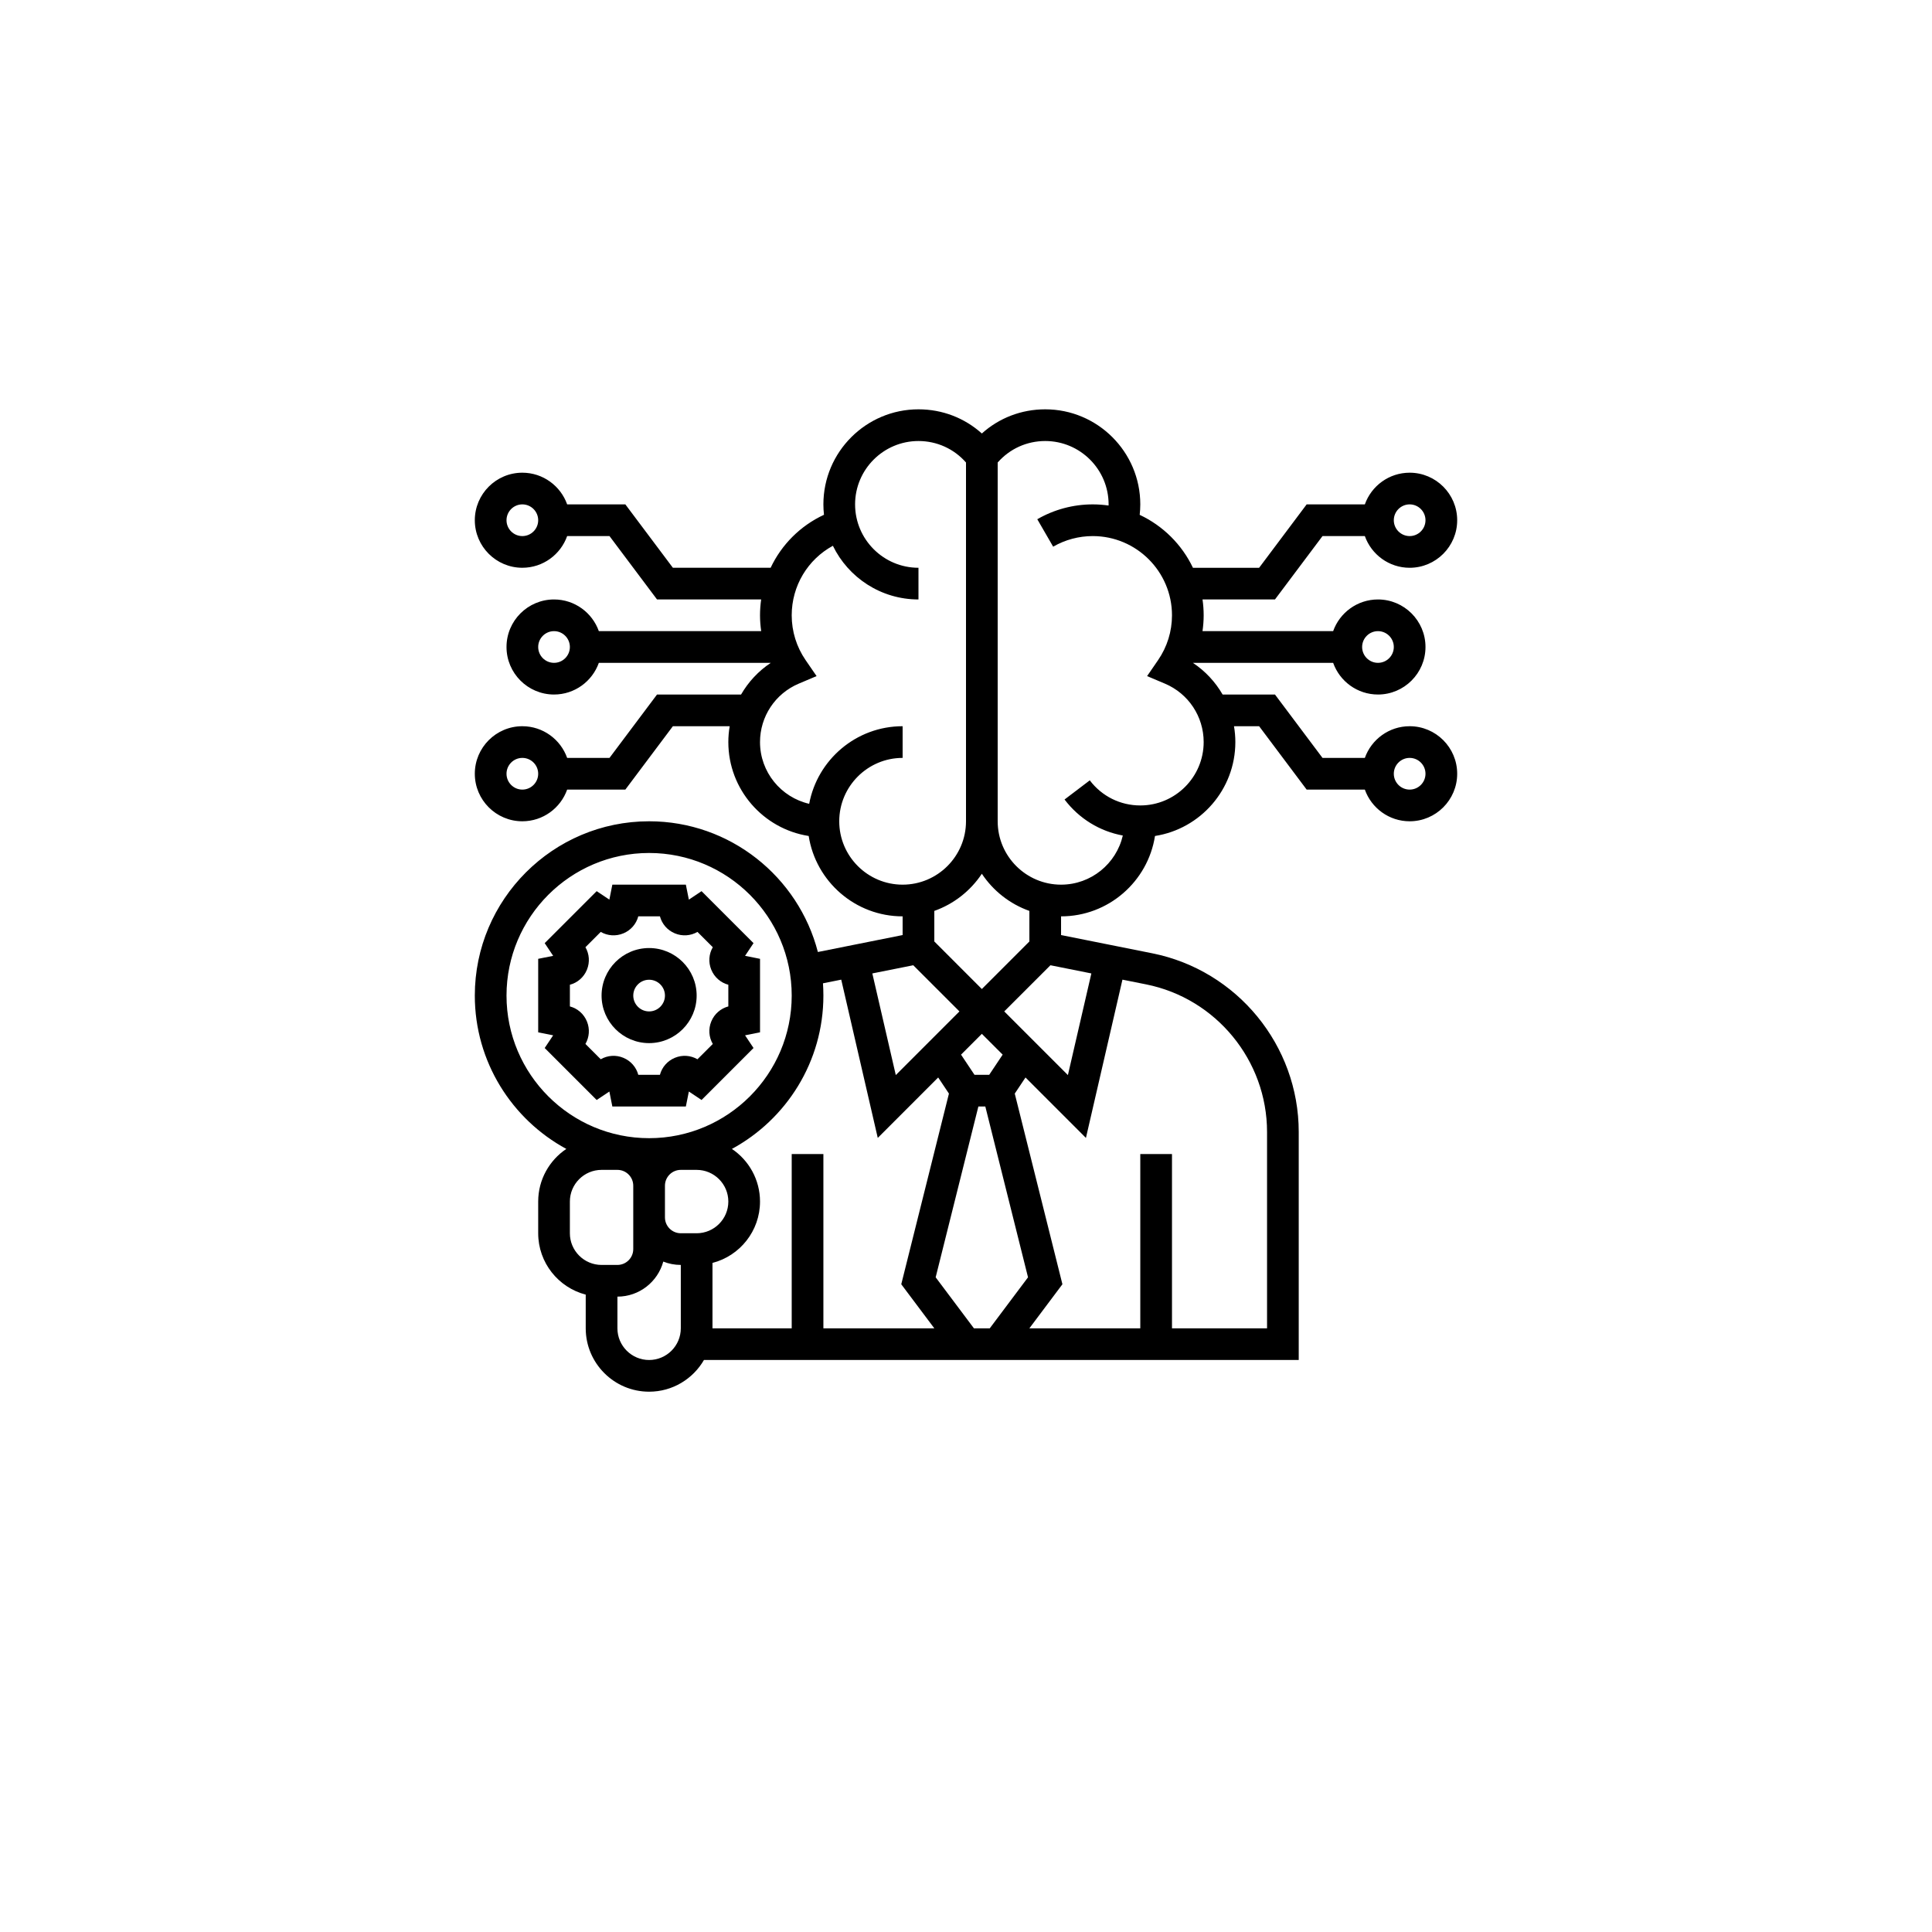 <svg width="118" height="118" viewBox="0 0 118 118" fill="none" xmlns="http://www.w3.org/2000/svg">
<g filter="url(#filter0_d_9125_304)">
<path d="M4 55.009C4 24.64 28.625 0 59 0C89.374 0 114 24.621 114 55.009C114 85.397 89.374 110 59 110C28.625 110 4 85.379 4 55.009Z" fill="white"/>
</g>
<g clip-path="url(#clip0_9125_304)">
<path d="M39.645 57.903C38.045 57.903 36.742 59.206 36.742 60.806C36.742 62.407 38.045 63.71 39.645 63.71C41.246 63.71 42.549 62.407 42.549 60.806C42.549 59.206 41.246 57.903 39.645 57.903ZM39.645 61.774C39.112 61.774 38.678 61.34 38.678 60.806C38.678 60.273 39.112 59.839 39.645 59.839C40.179 59.839 40.613 60.273 40.613 60.806C40.613 61.34 40.179 61.774 39.645 61.774Z" fill="black"/>
<path d="M42.073 66.667L42.848 67.184L46.023 64.009L45.506 63.234L46.42 63.051V58.562L45.506 58.379L46.023 57.604L42.848 54.429L42.073 54.946L41.89 54.032H37.4L37.218 54.946L36.443 54.429L33.268 57.604L33.785 58.379L32.871 58.562V63.051L33.785 63.234L33.268 64.009L36.443 67.184L37.218 66.667L37.4 67.581H41.89L42.073 66.667ZM41.225 64.605L41.208 64.612C40.761 64.8 40.43 65.181 40.307 65.645H38.984C38.86 65.18 38.527 64.797 38.078 64.61L38.067 64.605C37.616 64.419 37.109 64.454 36.691 64.696L35.756 63.761C35.996 63.346 36.033 62.844 35.851 62.396L35.848 62.388C35.848 62.387 35.848 62.386 35.847 62.386L35.845 62.381C35.659 61.928 35.275 61.593 34.807 61.468V60.145C35.275 60.021 35.659 59.686 35.845 59.233L35.847 59.228C35.848 59.227 35.848 59.227 35.848 59.226L35.851 59.218C36.033 58.77 35.996 58.267 35.756 57.853L36.691 56.918C37.109 57.16 37.616 57.195 38.066 57.009L38.083 57.002C38.53 56.814 38.86 56.432 38.984 55.968H40.307C40.431 56.434 40.763 56.817 41.213 57.004L41.224 57.009C41.675 57.195 42.182 57.16 42.599 56.918L43.535 57.853C43.294 58.267 43.258 58.77 43.439 59.218L43.443 59.226C43.443 59.226 43.443 59.227 43.443 59.228L43.446 59.233C43.632 59.686 44.016 60.021 44.484 60.145V61.468C44.016 61.593 43.632 61.928 43.446 62.38L43.443 62.386C43.443 62.386 43.443 62.387 43.443 62.388L43.439 62.396C43.258 62.844 43.294 63.346 43.535 63.761L42.599 64.696C42.181 64.454 41.675 64.419 41.225 64.605Z" fill="black"/>
<path d="M86.097 44.355C84.835 44.355 83.76 45.164 83.36 46.29H80.774L77.871 42.419H74.673C74.23 41.652 73.615 40.987 72.862 40.487C72.862 40.486 72.863 40.485 72.863 40.484H81.424C81.824 41.61 82.9 42.419 84.161 42.419C85.762 42.419 87.064 41.117 87.064 39.516C87.064 37.915 85.762 36.613 84.161 36.613C82.9 36.613 81.824 37.422 81.424 38.548H73.445C73.49 38.23 73.516 37.907 73.516 37.581C73.516 37.252 73.491 36.929 73.446 36.613H77.871L80.774 32.742H83.36C83.76 33.868 84.835 34.678 86.097 34.678C87.698 34.678 89 33.375 89 31.774C89 30.173 87.698 28.871 86.097 28.871C84.835 28.871 83.76 29.68 83.36 30.806H79.806L76.903 34.678H72.861C72.186 33.259 71.031 32.112 69.608 31.445C69.631 31.233 69.645 31.02 69.645 30.806C69.645 27.605 67.04 25 63.839 25C62.383 25 61.022 25.527 59.968 26.476C58.913 25.527 57.552 25 56.097 25C52.895 25 50.29 27.605 50.29 30.806C50.29 31.021 50.303 31.233 50.326 31.441C48.873 32.117 47.733 33.27 47.068 34.677H41.097L38.194 30.806H34.64C34.24 29.68 33.165 28.871 31.903 28.871C30.302 28.871 29 30.173 29 31.774C29 33.375 30.302 34.677 31.903 34.677C33.165 34.677 34.24 33.868 34.64 32.742H37.226L40.129 36.613H46.489C46.444 36.93 46.419 37.253 46.419 37.581C46.419 37.907 46.445 38.23 46.491 38.548H36.575C36.176 37.422 35.1 36.613 33.839 36.613C32.238 36.613 30.936 37.915 30.936 39.516C30.936 41.117 32.238 42.419 33.839 42.419C35.1 42.419 36.176 41.61 36.575 40.484H47.072C47.072 40.485 47.073 40.486 47.073 40.487C46.32 40.987 45.705 41.652 45.262 42.419H40.129L37.226 46.29H34.64C34.24 45.164 33.165 44.355 31.903 44.355C30.302 44.355 29 45.657 29 47.258C29 48.859 30.302 50.161 31.903 50.161C33.165 50.161 34.24 49.352 34.64 48.226H38.194L41.097 44.355H44.567C44.514 44.671 44.484 44.994 44.484 45.322C44.484 48.219 46.615 50.626 49.392 51.059C49.825 53.836 52.233 55.968 55.129 55.968V57.11L49.953 58.145C48.769 53.559 44.596 50.161 39.645 50.161C33.775 50.161 29 54.937 29 60.806C29 64.847 31.263 68.37 34.589 70.172C33.554 70.867 32.871 72.049 32.871 73.387V75.322C32.871 77.123 34.106 78.64 35.774 79.071V81.129C35.774 83.263 37.511 85 39.645 85C41.075 85 42.325 84.22 42.995 83.064H79.322V69.137C79.322 63.85 75.56 59.261 70.376 58.224L64.806 57.11V55.968C67.703 55.968 70.11 53.836 70.543 51.059C73.32 50.626 75.451 48.219 75.451 45.322C75.451 44.994 75.422 44.671 75.368 44.355H76.903L79.806 48.226H83.36C83.76 49.352 84.835 50.161 86.097 50.161C87.698 50.161 89 48.859 89 47.258C89 45.657 87.698 44.355 86.097 44.355ZM84.161 38.548C84.695 38.548 85.129 38.983 85.129 39.516C85.129 40.05 84.695 40.484 84.161 40.484C83.628 40.484 83.194 40.05 83.194 39.516C83.194 38.983 83.628 38.548 84.161 38.548ZM86.097 30.806C86.63 30.806 87.064 31.241 87.064 31.774C87.064 32.308 86.63 32.742 86.097 32.742C85.563 32.742 85.129 32.308 85.129 31.774C85.129 31.241 85.563 30.806 86.097 30.806ZM31.903 32.742C31.37 32.742 30.936 32.308 30.936 31.774C30.936 31.241 31.37 30.806 31.903 30.806C32.437 30.806 32.871 31.241 32.871 31.774C32.871 32.308 32.437 32.742 31.903 32.742ZM33.839 40.484C33.305 40.484 32.871 40.05 32.871 39.516C32.871 38.983 33.305 38.548 33.839 38.548C34.372 38.548 34.806 38.983 34.806 39.516C34.806 40.05 34.372 40.484 33.839 40.484ZM31.903 48.226C31.37 48.226 30.936 47.792 30.936 47.258C30.936 46.725 31.37 46.29 31.903 46.29C32.437 46.29 32.871 46.725 32.871 47.258C32.871 47.792 32.437 48.226 31.903 48.226ZM51.258 50.161C51.258 48.027 52.995 46.29 55.129 46.29V44.355C52.292 44.355 49.925 46.401 49.422 49.094C47.705 48.699 46.419 47.159 46.419 45.323C46.419 43.764 47.347 42.364 48.782 41.756L49.874 41.294L49.203 40.317C48.648 39.509 48.355 38.563 48.355 37.581C48.355 35.78 49.336 34.169 50.87 33.334C51.811 35.273 53.8 36.613 56.097 36.613V34.678C53.962 34.678 52.226 32.941 52.226 30.806C52.226 28.672 53.962 26.936 56.097 26.936C57.223 26.936 58.264 27.411 59 28.248V50.161C59 52.296 57.263 54.032 55.129 54.032C52.995 54.032 51.258 52.296 51.258 50.161ZM55.779 58.954L58.599 61.774L54.712 65.662L53.279 59.454L55.779 58.954ZM60.452 81.129H59.484L57.147 78.014L59.756 67.581H60.18L62.788 78.014L60.452 81.129ZM60.418 65.645H59.518L58.697 64.414L59.968 63.143L61.239 64.414L60.418 65.645ZM30.936 60.806C30.936 56.004 34.843 52.097 39.645 52.097C44.448 52.097 48.355 56.004 48.355 60.806C48.355 65.609 44.448 69.516 39.645 69.516C34.843 69.516 30.936 65.609 30.936 60.806ZM42.548 75.323H41.581C41.047 75.323 40.613 74.888 40.613 74.355V72.419C40.613 71.886 41.047 71.452 41.581 71.452H42.548C43.616 71.452 44.484 72.32 44.484 73.387C44.484 74.454 43.615 75.323 42.548 75.323ZM34.806 75.323V73.387C34.806 72.32 35.675 71.452 36.742 71.452H37.71C38.243 71.452 38.677 71.886 38.677 72.419V74.355V76.29C38.677 76.824 38.243 77.258 37.71 77.258H36.742C35.675 77.258 34.806 76.39 34.806 75.323ZM41.581 81.129C41.581 82.196 40.712 83.064 39.645 83.064C38.578 83.064 37.71 82.196 37.71 81.129V79.194C39.047 79.194 40.175 78.285 40.511 77.053C40.842 77.185 41.203 77.258 41.581 77.258V81.129ZM43.516 77.135C45.184 76.705 46.419 75.187 46.419 73.387C46.419 72.049 45.737 70.868 44.702 70.172C48.027 68.37 50.29 64.847 50.29 60.806C50.29 60.554 50.281 60.305 50.264 60.057L51.38 59.834L53.611 69.5L57.301 65.809L57.958 66.793L55.046 78.438L57.065 81.129H50.29V70.484H48.355V81.129H43.516L43.516 77.135ZM77.387 69.137V81.129H71.581V70.484H69.645V81.129H62.871L64.889 78.438L61.978 66.793L62.634 65.809L66.325 69.5L68.555 59.834L69.997 60.122C74.279 60.978 77.387 64.77 77.387 69.137ZM66.657 59.454L65.224 65.662L61.336 61.774L64.157 58.954L66.657 59.454ZM62.871 57.502L59.968 60.406L57.065 57.502V55.635C58.26 55.211 59.277 54.406 59.968 53.366C60.659 54.406 61.675 55.211 62.871 55.635V57.502ZM69.645 49.194C68.424 49.194 67.3 48.635 66.56 47.661L65.019 48.831C65.908 50.002 67.169 50.772 68.578 51.031C68.182 52.748 66.642 54.032 64.806 54.032C62.672 54.032 60.935 52.296 60.935 50.161V28.248C61.671 27.411 62.712 26.936 63.839 26.936C65.973 26.936 67.71 28.672 67.71 30.806C67.71 30.83 67.708 30.853 67.707 30.876C67.392 30.831 67.07 30.806 66.742 30.806C65.551 30.806 64.379 31.12 63.354 31.713L64.323 33.389C65.055 32.966 65.891 32.742 66.742 32.742C69.41 32.742 71.581 34.913 71.581 37.581C71.581 38.563 71.287 39.509 70.732 40.317L70.061 41.294L71.153 41.756C72.588 42.364 73.516 43.764 73.516 45.322C73.516 47.457 71.78 49.194 69.645 49.194ZM86.097 48.226C85.563 48.226 85.129 47.792 85.129 47.258C85.129 46.725 85.563 46.29 86.097 46.29C86.63 46.29 87.064 46.725 87.064 47.258C87.064 47.792 86.63 48.226 86.097 48.226Z" fill="black"/>
</g>
<defs>
<filter id="filter0_d_9125_304" x="0" y="0" width="118" height="118" filterUnits="userSpaceOnUse" color-interpolation-filters="sRGB">
<feFlood flood-opacity="0" result="BackgroundImageFix"/>
<feColorMatrix in="SourceAlpha" type="matrix" values="0 0 0 0 0 0 0 0 0 0 0 0 0 0 0 0 0 0 127 0" result="hardAlpha"/>
<feOffset dy="4"/>
<feGaussianBlur stdDeviation="2"/>
<feComposite in2="hardAlpha" operator="out"/>
<feColorMatrix type="matrix" values="0 0 0 0 0 0 0 0 0 0 0 0 0 0 0 0 0 0 0.25 0"/>
<feBlend mode="normal" in2="BackgroundImageFix" result="effect1_dropShadow_9125_304"/>
<feBlend mode="normal" in="SourceGraphic" in2="effect1_dropShadow_9125_304" result="shape"/>
</filter>
<clipPath id="clip0_9125_304">
<rect width="60" height="60" fill="white" transform="translate(29 25)"/>
</clipPath>
</defs>
</svg>
